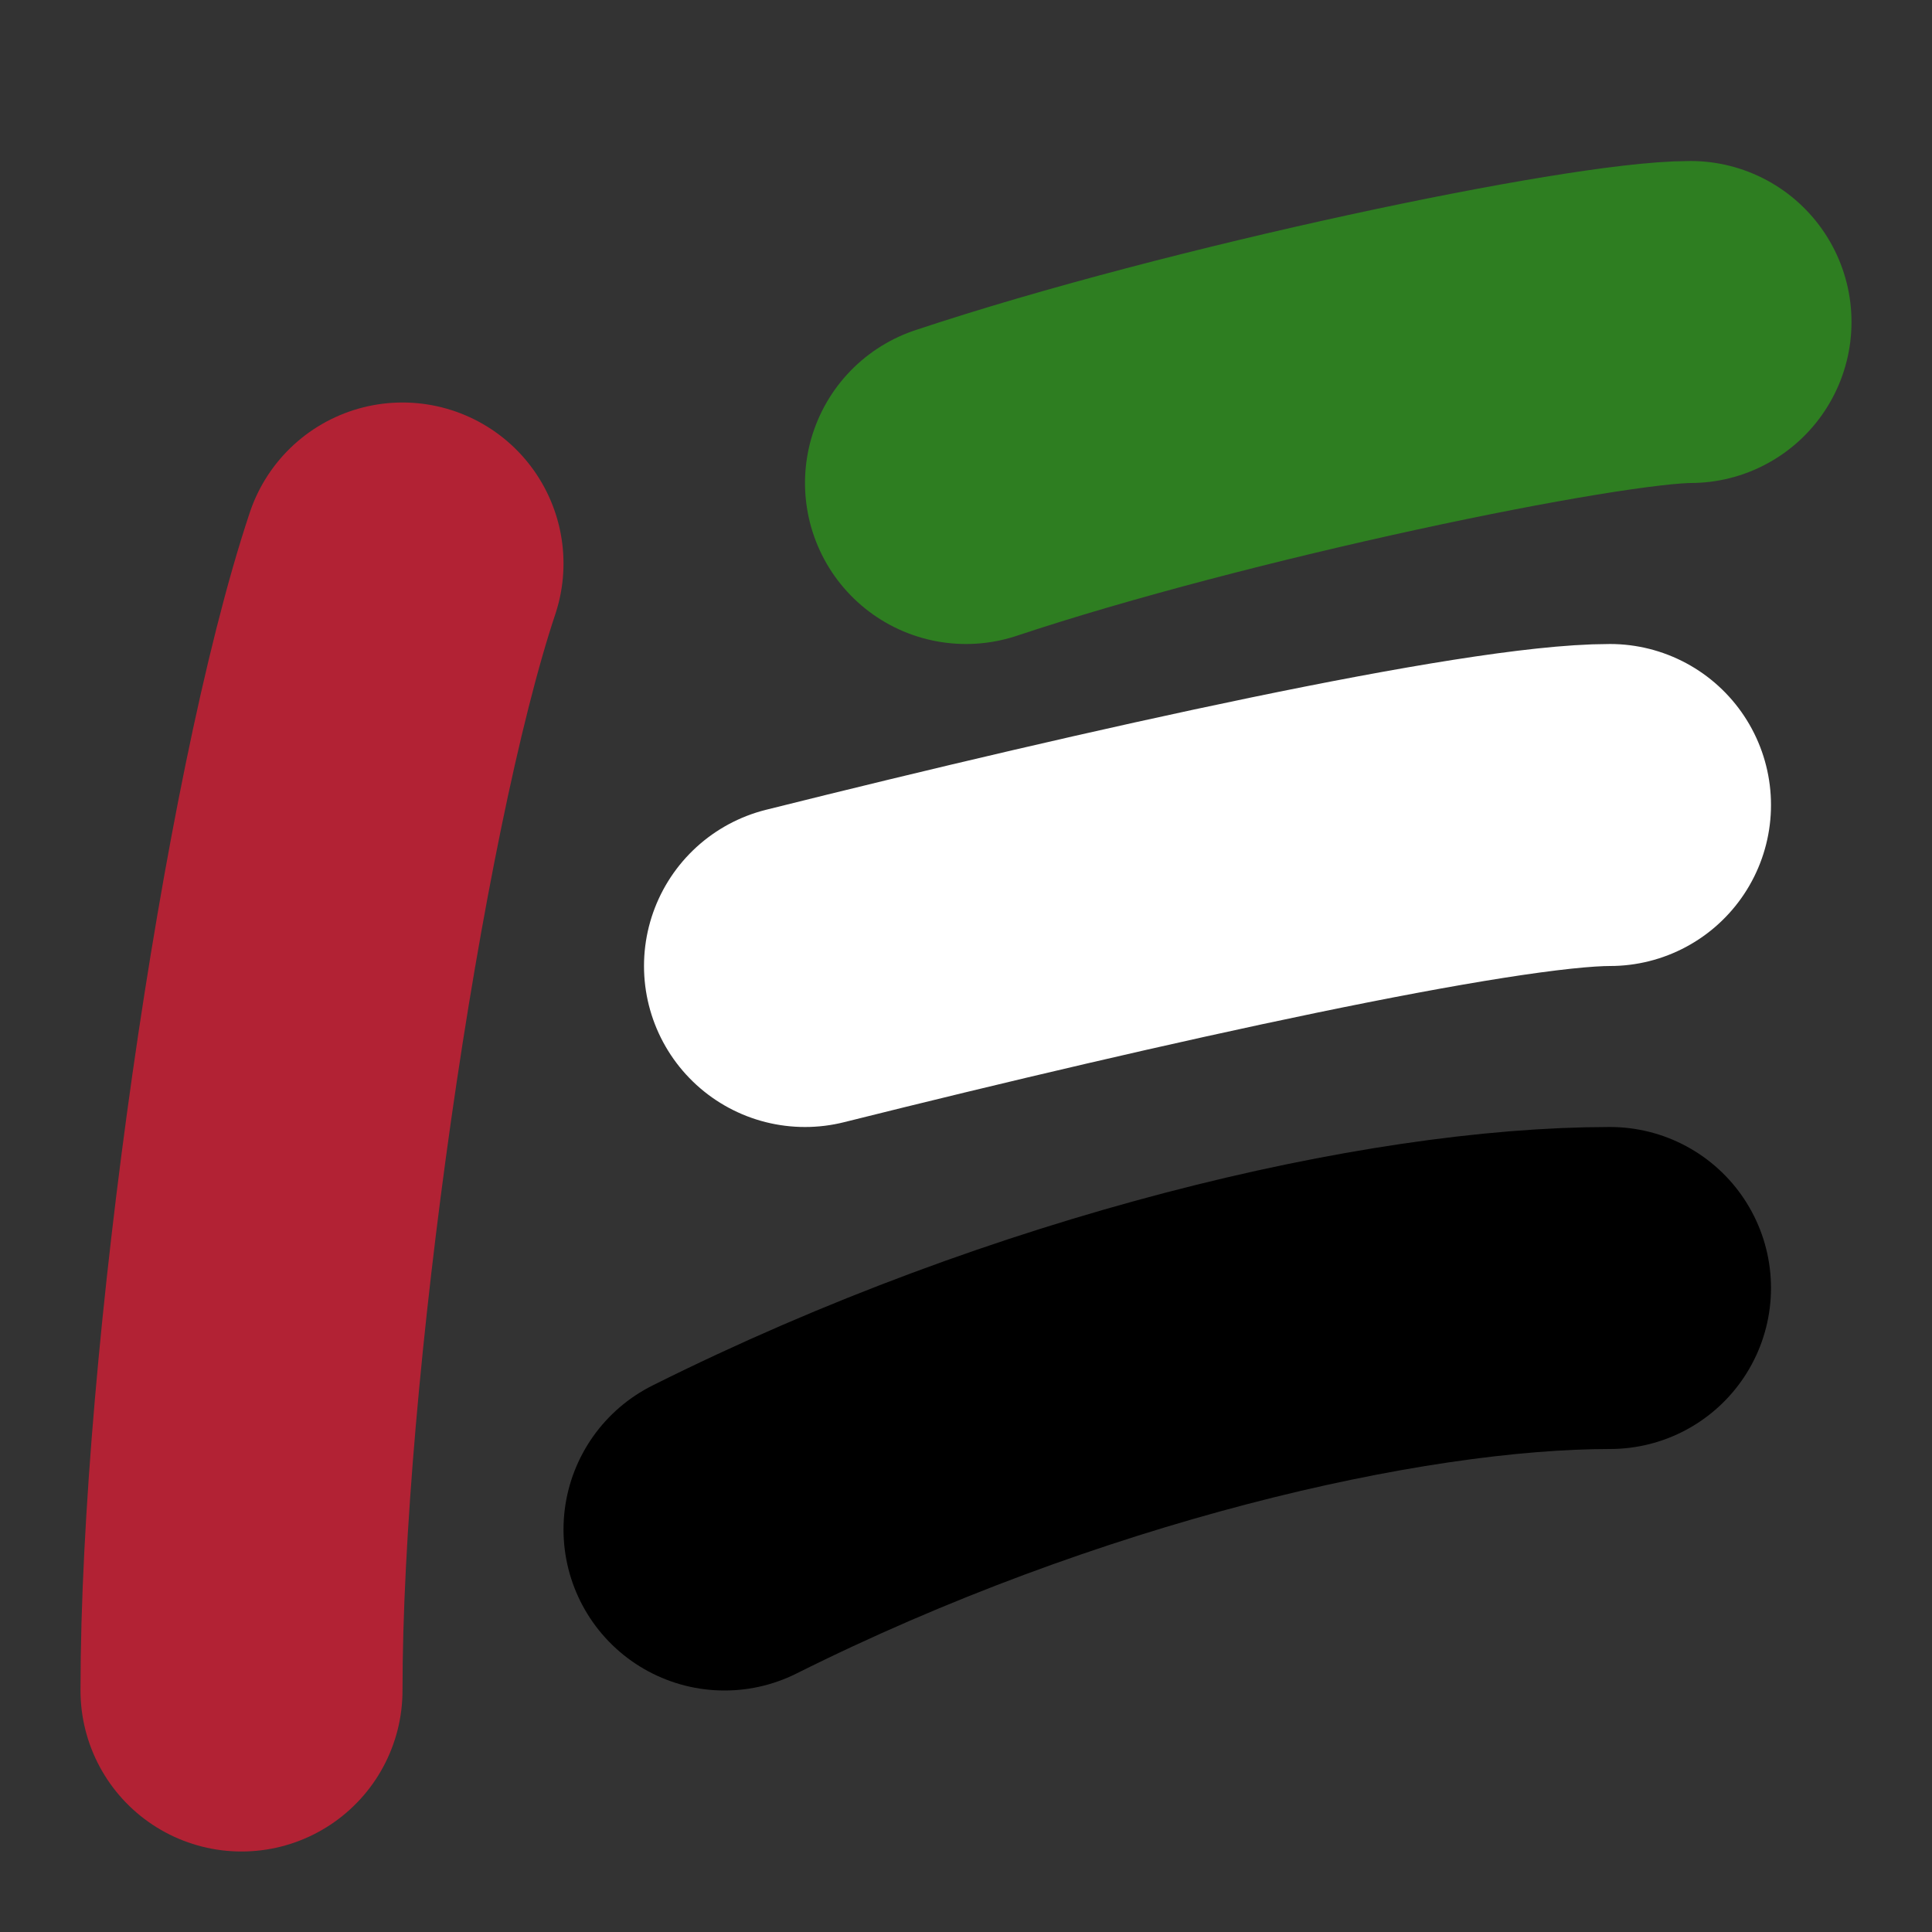 <svg width="12" height="12" viewBox="0 0 12 12" fill="none" xmlns="http://www.w3.org/2000/svg">
<rect x="0" y="0" width="12" height="12" fill="#333333" stroke="none"/>
<g clip-path="url(#clip0_19339_60940)">
<path d="M6 3C7.5 2.5 9.9 2 10.5 2" stroke="#2E7E21" stroke-width="2" stroke-linecap="round"/>
<path d="M1.5 10.5C1.5 8.5 2 5 2.5 3.5" stroke="#B22234" stroke-width="2" stroke-linecap="round"/>
<path d="M5 6C7 5.5 9.25 5 10 5" stroke="white" stroke-width="2" stroke-linecap="round"/>
<path d="M4.5 9.5C6.5 8.5 8.65 8 10 8" stroke="black" stroke-width="2" stroke-linecap="round"/>
</g>
<defs>
<clipPath id="clip0_19339_60940">
<rect width="12" height="12" fill="white"/>
</clipPath>
</defs>
</svg>
